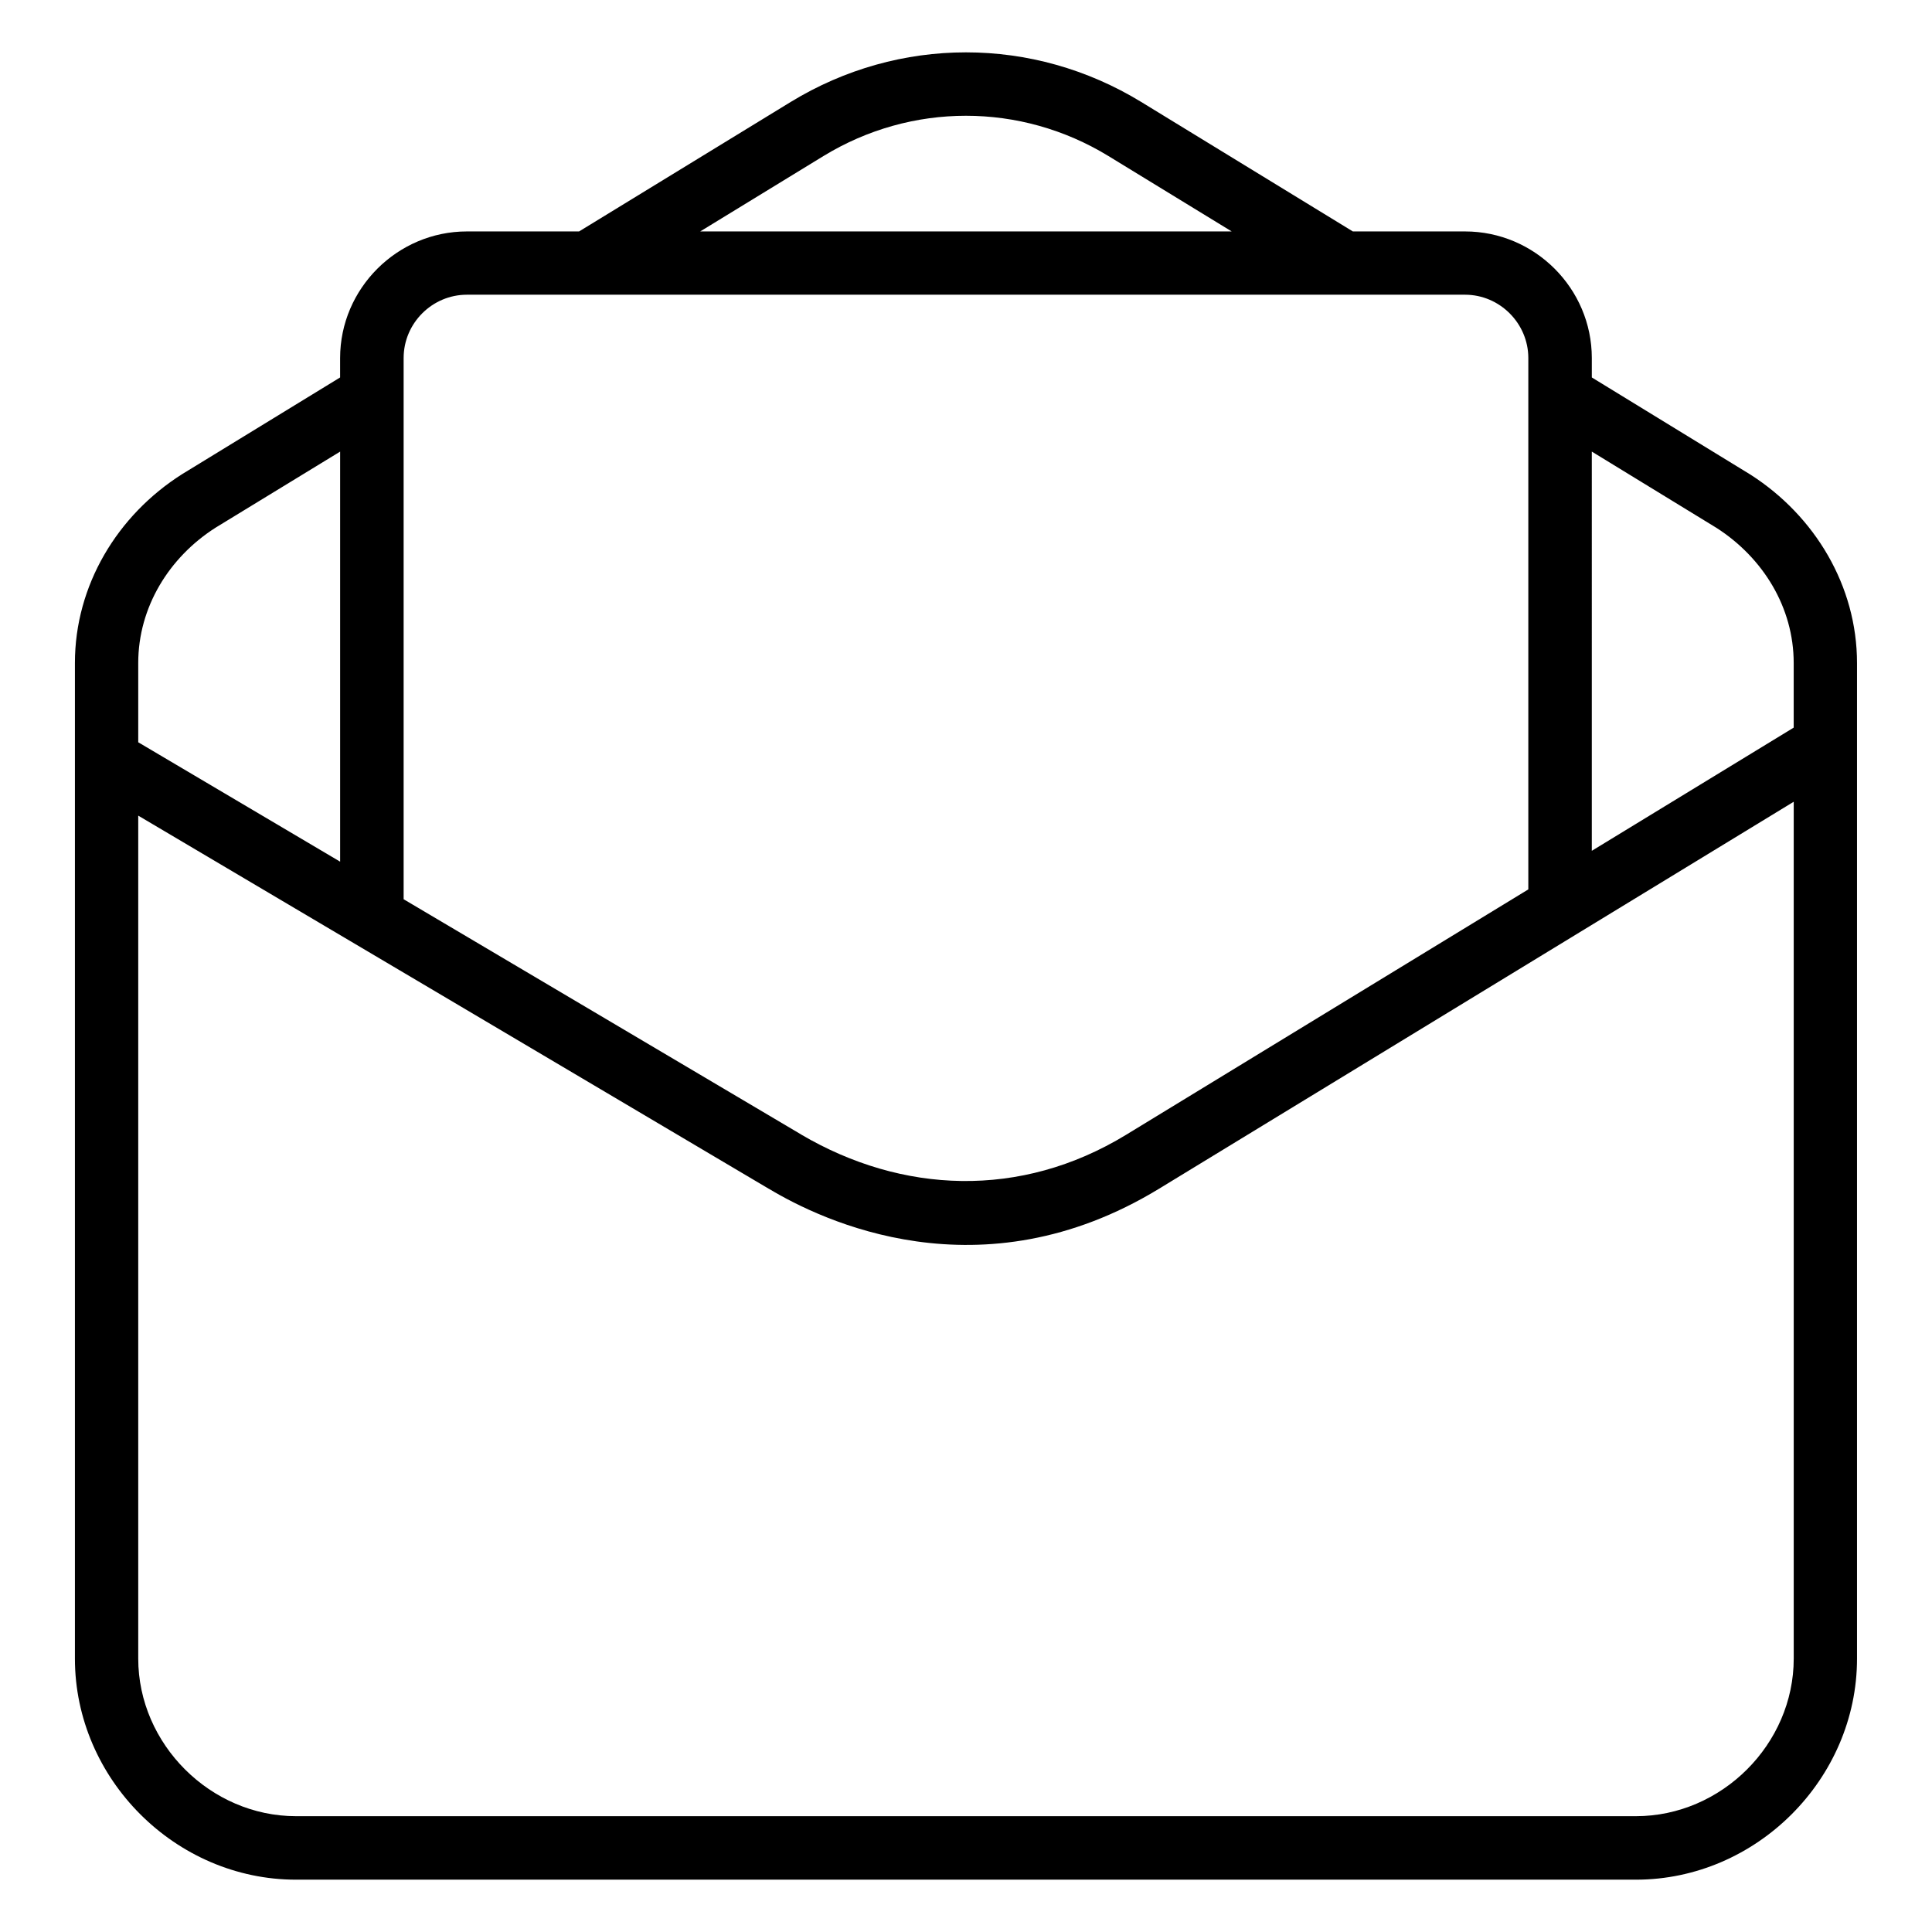 <?xml version="1.0" encoding="UTF-8"?>
<!-- Uploaded to: SVG Repo, www.svgrepo.com, Generator: SVG Repo Mixer Tools -->
<svg fill="#000000" width="800px" height="800px" version="1.1" viewBox="144 144 512 512" xmlns="http://www.w3.org/2000/svg">
 <path d="m636.13 583.54c0 31.941-26.703 58.594-58.594 58.594h-355.09c-31.891 0-58.594-26.652-58.594-58.594v-263.84c0-20.555 11.234-39.195 28.465-50.078l41.816-25.594v-5.141c0-18.438 15.164-33.555 33.605-33.555h29.727l56.074-34.309c28.719-17.531 64.184-17.531 92.902 0l56.074 34.309h29.727c18.488 0 33.605 15.113 33.605 33.555v5.141l42.117 25.797c17.027 10.934 28.164 29.473 28.164 49.879v263.84zm-279.77-138.85c26.602 15.617 58.039 17.129 86.051 0.051l106.61-65.043v-140.82c0-9.168-7.559-16.777-16.777-16.777h-264.5c-9.219 0-16.777 7.559-16.777 16.777v143.43l105.4 62.371zm-8.516 14.41c-55.723-33-111.44-65.949-167.21-98.949v223.39c0 22.672 19.145 41.766 41.816 41.766h355.09c22.672 0 41.816-19.043 41.816-41.766v-227.07l-168.22 102.57c-47.309 28.816-89.426 8.363-103.28 0.051zm-167.21-118.39 53.504 31.641v-108.67l-33 20.152c-12.344 7.859-20.504 21.109-20.504 35.871zm385.21 28.766 53.504-32.648v-17.129c0-14.711-8.113-27.859-20.402-35.77l-33.102-20.254zm-203.59-184.14-32.695 20h140.86l-32.695-20c-23.277-14.207-52.195-14.207-75.469 0z"/>
</svg>